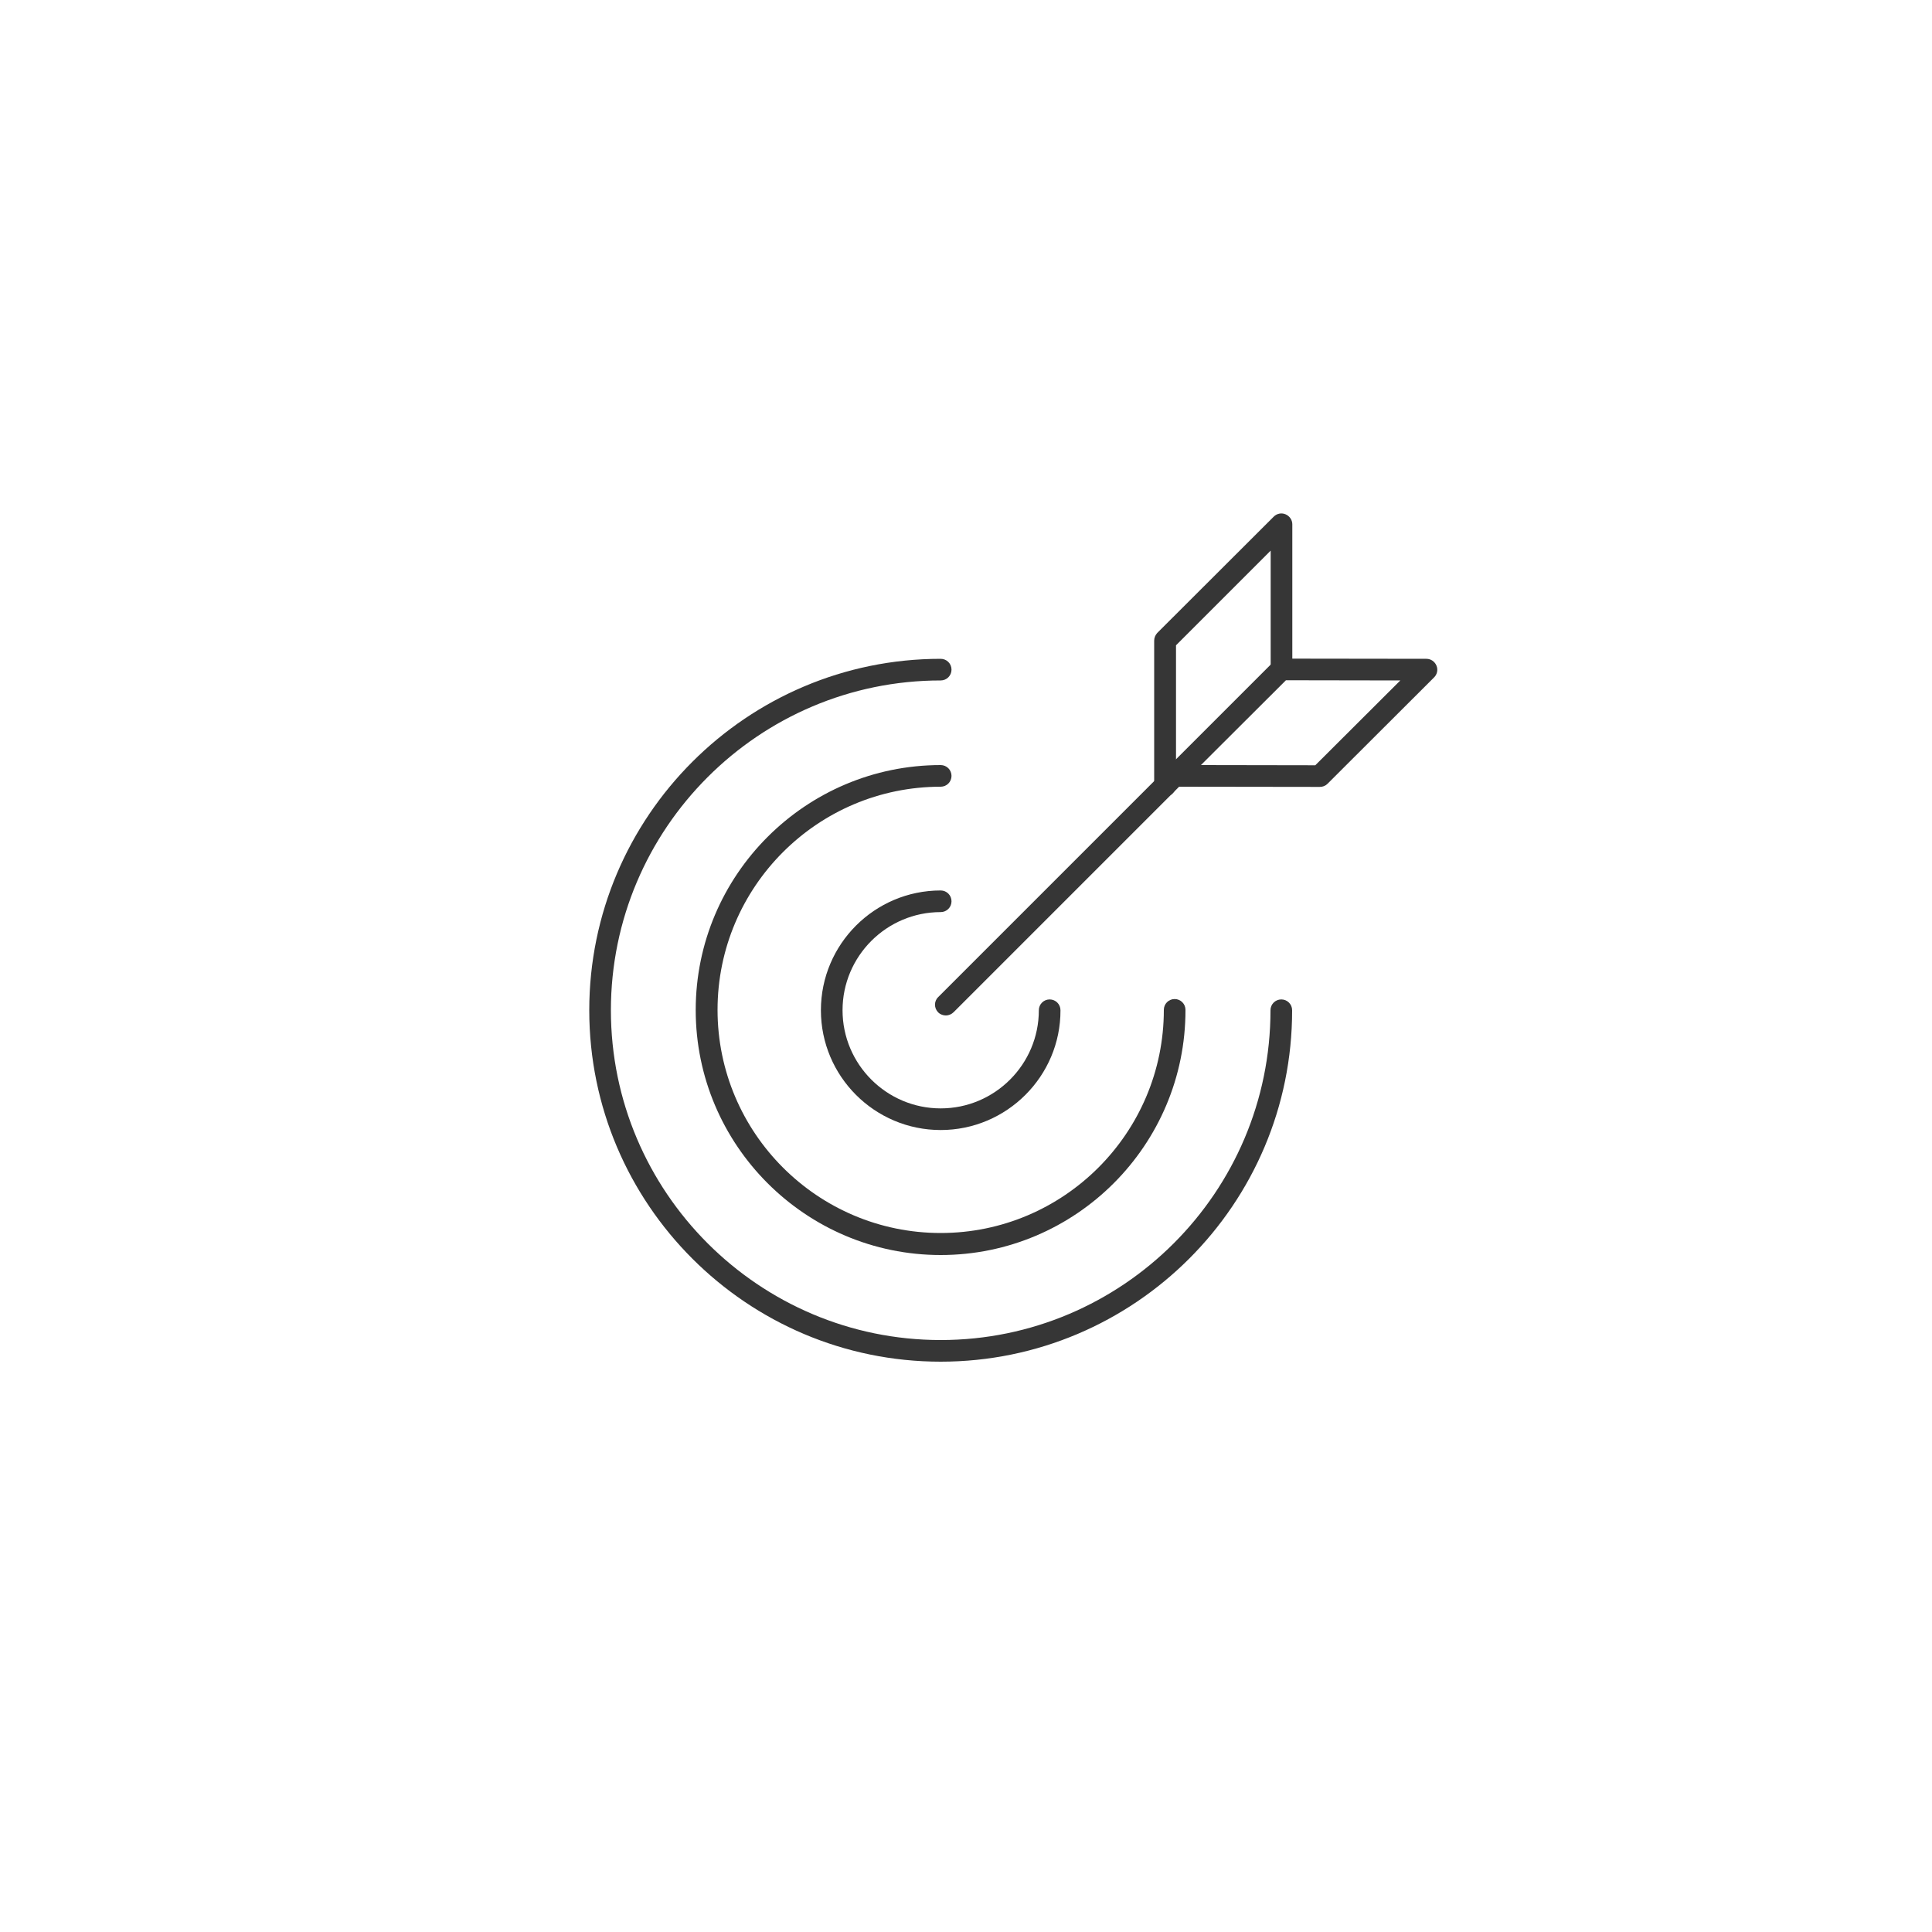 <?xml version="1.0" encoding="utf-8"?>
<!-- Generator: Adobe Illustrator 26.5.0, SVG Export Plug-In . SVG Version: 6.00 Build 0)  -->
<svg version="1.1" id="Calque_1" xmlns="http://www.w3.org/2000/svg" xmlns:xlink="http://www.w3.org/1999/xlink" x="0px" y="0px"
	 viewBox="0 0 1000 1000" style="enable-background:new 0 0 1000 1000;" xml:space="preserve">
<style type="text/css">
	.st0{fill:#363636;}
</style>
<g>
	<path class="st0" d="M486.9,704.8c-100.3,0-181.9-81.6-181.9-181.9c0-100.3,81.6-181.9,181.9-181.9c3.1,0,5.6,2.5,5.6,5.6
		c0,3.1-2.5,5.6-5.6,5.6c-94.1,0-170.7,76.6-170.7,170.7c0,94.1,76.6,170.7,170.7,170.7c94.1,0,170.7-76.6,170.7-170.7
		c0-3.1,2.5-5.6,5.6-5.6c3.1,0,5.6,2.5,5.6,5.6C668.9,623.2,587.3,704.8,486.9,704.8L486.9,704.8z"/>
	<path class="st0" d="M486.9,649.6c-69.9,0-126.8-56.9-126.8-126.8c0-69.9,56.9-126.8,126.8-126.8c3.1,0,5.6,2.5,5.6,5.6
		c0,3.1-2.5,5.6-5.6,5.6c-63.7,0-115.5,51.8-115.5,115.5c0,63.7,51.8,115.5,115.5,115.5c63.7,0,115.5-51.8,115.5-115.5
		c0-3.1,2.5-5.6,5.6-5.6c3.1,0,5.6,2.5,5.6,5.6C613.7,592.7,556.8,649.6,486.9,649.6L486.9,649.6z"/>
	<path class="st0" d="M486.9,584.9c-34.2,0-62-27.8-62-62c0-34.2,27.8-62,62-62c3.1,0,5.6,2.5,5.6,5.6c0,3.1-2.5,5.6-5.6,5.6
		c-28,0-50.8,22.8-50.8,50.8c0,28,22.8,50.8,50.8,50.8c28,0,50.8-22.8,50.8-50.8c0-3.1,2.5-5.6,5.6-5.6s5.6,2.5,5.6,5.6
		C549,557,521.1,584.9,486.9,584.9L486.9,584.9z"/>
	<path class="st0" d="M603,412.3c-3.1,0-5.6-2.5-5.6-5.6v-75.1c0-1.5,0.6-2.9,1.6-4l60.3-60.2c1.6-1.6,4-2.1,6.1-1.2
		c2.1,0.9,3.5,2.9,3.5,5.2v75.1c0,3.1-2.5,5.6-5.6,5.6c-3.1,0-5.6-2.5-5.6-5.6V285l-49,49v72.7C608.6,409.8,606.1,412.3,603,412.3
		L603,412.3z"/>
	<path class="st0" d="M621.6,396l59.2,0.1l44-43.9l-59.2-0.1L621.6,396L621.6,396z M489.6,525.6c-1.4,0-2.9-0.5-4-1.6
		c-2.2-2.2-2.2-5.8,0-7.9L604,397.7c0,0,0.1-0.1,0.1-0.1l55.1-55.1c1.1-1.1,2.5-1.6,4-1.6h0l75.1,0.1c2.3,0,4.3,1.4,5.2,3.5
		c0.9,2.1,0.4,4.5-1.2,6.1l-55.2,55.1c-1.1,1.1-2.5,1.6-4,1.6h0l-72.8-0.1L493.6,523.9C492.5,525,491,525.6,489.6,525.6L489.6,525.6
		z"/>
</g>
</svg>

